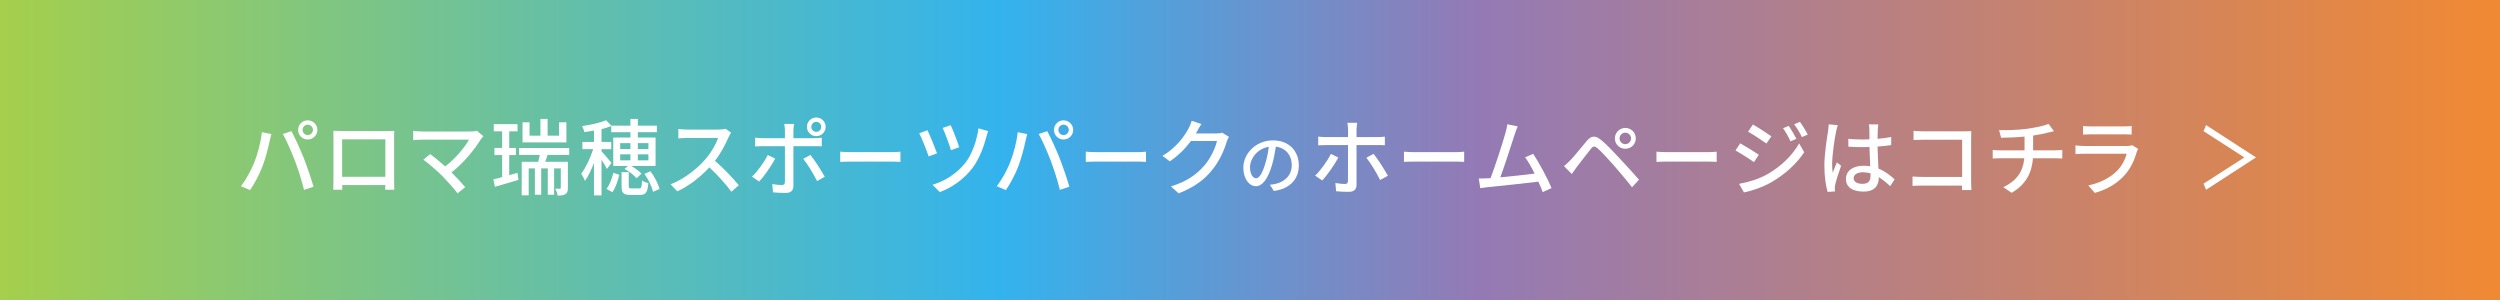 <?xml version="1.0" encoding="UTF-8"?>
<svg id="_レイヤー_2" data-name="レイヤー 2" xmlns="http://www.w3.org/2000/svg" xmlns:xlink="http://www.w3.org/1999/xlink" viewBox="0 0 600 72">
  <defs>
    <style>
      .cls-1 {
        filter: url(#drop-shadow-1);
      }

      .cls-2 {
        fill: #fff;
      }

      .cls-2, .cls-3 {
        stroke-width: 0px;
      }

      .cls-3 {
        fill: url(#_名称未設定グラデーション_3);
        opacity: .8;
      }
    </style>
    <linearGradient id="_名称未設定グラデーション_3" data-name="名称未設定グラデーション 3" x1="0" y1="36" x2="600" y2="36" gradientUnits="userSpaceOnUse">
      <stop offset="0" stop-color="#8fc31f"/>
      <stop offset=".4" stop-color="#00a0e9"/>
      <stop offset=".59" stop-color="#7859a3"/>
      <stop offset="1" stop-color="#ed6c00"/>
    </linearGradient>
    <filter id="drop-shadow-1" filterUnits="userSpaceOnUse">
      <feOffset dx="2" dy="2"/>
      <feGaussianBlur result="blur" stdDeviation="5"/>
      <feFlood flood-color="#323232" flood-opacity=".75"/>
      <feComposite in2="blur" operator="in"/>
      <feComposite in="SourceGraphic"/>
    </filter>
  </defs>
  <g id="design">
    <rect class="cls-2" width="600" height="72"/>
    <rect class="cls-3" width="600" height="72"/>
    <g class="cls-1">
      <path class="cls-2" d="m60.85,29.72l2.28.46c-.14.5-.32,1.26-.42,1.7-.26,1.32-.98,4.18-1.76,6.16-.72,1.86-1.86,4.02-2.94,5.58l-2.18-.92c1.26-1.66,2.4-3.78,3.1-5.48.88-2.14,1.68-5.1,1.92-7.5Zm5.04.44l2.06-.68c.8,1.5,2.14,4.4,2.94,6.42.76,1.92,1.82,5.04,2.36,6.92l-2.28.74c-.54-2.18-1.38-4.82-2.18-6.96-.8-2.08-2.04-4.94-2.9-6.44Zm5.96-3.28c1.28,0,2.32,1.04,2.32,2.3s-1.04,2.3-2.32,2.3-2.3-1.02-2.3-2.3,1.02-2.3,2.3-2.3Zm0,3.54c.68,0,1.26-.56,1.26-1.24s-.58-1.26-1.26-1.26-1.24.58-1.24,1.26.56,1.24,1.24,1.24Z"/>
      <path class="cls-2" d="m92.59,40.96c0,.7.04,2.42.04,2.58h-2.18c.02-.1.02-.56.04-1.12h-10.36c0,.54,0,1.02.02,1.12h-2.16c0-.18.04-1.78.04-2.58v-9.82c0-.52,0-1.2-.02-1.74.78.04,1.42.04,1.92.04h10.86c.46,0,1.18,0,1.84-.02-.04.54-.04,1.16-.04,1.72v9.82Zm-12.48-9.52v9h10.38v-9h-10.38Z"/>
      <path class="cls-2" d="m114.01,30.68c-.24.26-.44.5-.58.7-1.44,2.36-4,5.6-7.06,8,1.18,1.18,2.48,2.58,3.28,3.54l-1.84,1.48c-.8-1.08-2.42-2.88-3.7-4.2-1.2-1.18-3.38-3.1-4.5-3.88l1.64-1.34c.76.56,2.28,1.78,3.6,2.96,2.64-2.02,4.74-4.7,5.72-6.42h-11.24c-.8,0-1.74.08-2.16.12v-2.24c.54.08,1.48.16,2.16.16h11.56c.64,0,1.2-.06,1.54-.18l1.58,1.3Z"/>
      <path class="cls-2" d="m120.21,40.04c.64-.16,1.32-.36,1.98-.56l.24,1.68c-1.94.6-4,1.2-5.64,1.66l-.38-1.78c.62-.14,1.32-.3,2.1-.52v-5.3h-1.84v-1.72h1.84v-3.98h-2v-1.72h5.7v1.72h-2v3.98h1.6v1.72h-1.6v4.82Zm9.2-4.86c-.18.58-.36,1.14-.54,1.66h5.42v6.28c0,.7-.12,1.18-.58,1.46-.46.3-1.04.36-1.88.36-.04-.5-.34-1.22-.58-1.66.52.02.96.02,1.12.02.18-.02.22-.06.22-.24v-4.64h-1.6v6.32h-1.52v-6.32h-1.58v6.32h-1.52v-6.32h-1.48v6.46h-1.68v-8.04h3.96c.14-.54.28-1.1.38-1.66h-4.96v-1.66h12.02v1.66h-5.2Zm4.52-3h-10.52v-4.82h1.68v3.2h2.62v-4.02h1.72v4.02h2.74v-3.2h1.76v4.82Z"/>
      <path class="cls-2" d="m143.66,38.54c-.24-.54-.78-1.4-1.3-2.2v8.56h-1.8v-7.8c-.64,1.68-1.4,3.26-2.18,4.32-.18-.54-.62-1.3-.88-1.74,1.06-1.38,2.2-3.78,2.86-5.88h-2.58v-1.74h2.78v-2.72c-.78.14-1.56.26-2.3.36-.08-.4-.34-1.04-.56-1.44,2.06-.3,4.42-.82,5.76-1.4l1.28,1.3h4.56v-1.62h1.78v1.62h4.58v1.56h-4.58v1.28h4.26v6.82h-5.84c.94.54,1.92,1.28,2.46,1.86l-1.18,1.1c-.6-.72-1.84-1.68-2.9-2.24l.84-.72h-3.54v-6.82h4.12v-1.28h-4.6v-1.46c-.7.28-1.5.52-2.34.72v3.08h2.34v1.74h-2.34v.5c.54.58,2.04,2.34,2.4,2.8l-1.1,1.44Zm-.12,4.8c.8-.96,1.36-2.56,1.66-3.88l1.42.5c-.32,1.4-.86,3.1-1.66,4.16l-1.42-.78Zm3.3-9.56h2.46v-1.42h-2.46v1.42Zm0,2.7h2.46v-1.44h-2.46v1.44Zm4.54,6.74c.52,0,.64-.24.7-1.92.32.28,1.06.54,1.52.66-.18,2.26-.64,2.82-2.02,2.82h-2.26c-1.76,0-2.14-.48-2.14-2.1v-3.36h1.72v3.34c0,.48.1.56.66.56h1.82Zm-.3-10.86v1.42h2.54v-1.42h-2.54Zm2.54,2.68h-2.54v1.44h2.54v-1.44Zm.48,4.06c1,1.3,1.88,3.04,2.2,4.24l-1.56.7c-.28-1.22-1.14-3.02-2.08-4.3l1.44-.64Z"/>
      <path class="cls-2" d="m173.45,29.86c-.14.2-.44.7-.58,1.04-.7,1.64-1.88,3.9-3.28,5.7,2.06,1.76,4.48,4.34,5.72,5.86l-1.78,1.56c-1.3-1.8-3.3-4-5.28-5.84-2.14,2.28-4.82,4.42-7.7,5.74l-1.62-1.68c3.24-1.24,6.24-3.64,8.22-5.86,1.36-1.52,2.7-3.72,3.18-5.28h-7.34c-.78,0-1.86.1-2.18.12v-2.26c.4.06,1.56.14,2.18.14h7.42c.74,0,1.4-.08,1.74-.2l1.3.96Z"/>
      <path class="cls-2" d="m184.04,36.06c-.88,1.74-2.72,4.32-3.84,5.52l-1.72-1.18c1.32-1.24,2.98-3.54,3.78-5.2l1.78.86Zm4.38-2.98v9.52c0,1.08-.56,1.7-1.86,1.7-.96,0-2.14-.04-3.04-.14l-.18-1.98c.86.16,1.76.22,2.28.22s.74-.2.76-.74v-8.58h-5.34c-.62,0-1.26.02-1.8.06v-2.1c.56.06,1.16.12,1.78.12h5.36v-1.86c0-.46-.08-1.24-.16-1.56h2.36c-.06.28-.16,1.12-.16,1.58v1.84h5.02c.52,0,1.26-.04,1.78-.12v2.08c-.58-.04-1.26-.04-1.76-.04h-5.04Zm4.08,2.1c1.06,1.28,2.64,3.8,3.44,5.24l-1.84,1.04c-.82-1.64-2.3-4.1-3.32-5.34l1.72-.94Zm-.84-6.74c0-1.24,1-2.24,2.24-2.24s2.26,1,2.26,2.24-1.02,2.24-2.26,2.24-2.24-1-2.24-2.24Zm1.06,0c0,.68.52,1.2,1.18,1.2s1.2-.52,1.2-1.2-.54-1.2-1.2-1.2-1.18.54-1.18,1.2Z"/>
      <path class="cls-2" d="m199.64,34.4c.58.06,1.69.12,2.66.12h9.78c.88,0,1.58-.08,2.02-.12v2.46c-.4-.02-1.21-.08-2-.08h-9.79c-1.01,0-2.07.04-2.66.08v-2.46Z"/>
      <path class="cls-2" d="m222.89,34.8l-2.02.74c-.4-1.28-1.74-4.6-2.26-5.56l2-.72c.56,1.18,1.8,4.2,2.28,5.54Zm12.28-5.34c-.18.42-.32.96-.42,1.32-.6,2.36-1.7,5.34-3.34,7.52-2.08,2.74-5.02,4.78-7.86,5.8l-1.74-1.76c2.8-.8,5.84-2.68,7.86-5.24,1.64-2.08,2.8-5.5,3.16-8.3l2.34.66Zm-6.96,3.88l-1.98.7c-.34-1.2-1.46-4.22-2-5.34l1.94-.66c.48.98,1.68,4.1,2.04,5.3Z"/>
      <path class="cls-2" d="m242.25,29.72l2.28.46c-.14.5-.32,1.26-.42,1.7-.26,1.32-.98,4.18-1.76,6.16-.72,1.86-1.86,4.02-2.94,5.58l-2.18-.92c1.26-1.66,2.4-3.78,3.1-5.48.88-2.14,1.68-5.1,1.92-7.5Zm5.04.44l2.06-.68c.8,1.5,2.14,4.4,2.94,6.42.76,1.92,1.82,5.04,2.36,6.92l-2.28.74c-.54-2.18-1.38-4.82-2.18-6.96-.8-2.08-2.04-4.94-2.9-6.44Zm5.96-3.28c1.28,0,2.32,1.04,2.32,2.3s-1.04,2.3-2.32,2.3-2.3-1.02-2.3-2.3,1.02-2.3,2.3-2.3Zm0,3.54c.68,0,1.26-.56,1.26-1.24s-.58-1.26-1.26-1.26-1.24.58-1.24,1.26.56,1.24,1.24,1.24Z"/>
      <path class="cls-2" d="m258.58,34.4c.58.06,1.69.12,2.66.12h9.78c.88,0,1.58-.08,2.02-.12v2.46c-.4-.02-1.21-.08-2-.08h-9.79c-1.01,0-2.07.04-2.66.08v-2.46Z"/>
      <path class="cls-2" d="m292.95,30.84c-.2.32-.42.82-.56,1.22-.54,1.92-1.72,4.6-3.52,6.8-1.84,2.26-4.26,4.1-8,5.54l-1.86-1.66c3.86-1.16,6.24-2.94,8.02-5,1.48-1.7,2.68-4.22,3.04-5.9h-6.24c-1.28,1.72-2.98,3.48-5.08,4.88l-1.76-1.3c3.48-2.08,5.34-4.86,6.28-6.62.24-.4.58-1.22.74-1.8l2.32.76c-.4.6-.82,1.38-1.04,1.78-.08.16-.18.34-.28.5h4.8c.56,0,1.12-.06,1.5-.2l1.64,1Z"/>
      <path class="cls-2" d="m302.77,42.34c.56-.05,1.02-.13,1.41-.22,2.03-.46,3.84-1.94,3.84-4.5,0-2.3-1.38-4.11-3.81-4.42-.22,1.42-.51,2.96-.94,4.45-.96,3.23-2.27,5.04-3.86,5.04s-3.01-1.78-3.01-4.42c0-3.52,3.12-6.58,7.09-6.58s6.23,2.66,6.23,5.99-2.13,5.62-6,6.16l-.94-1.5Zm-1.12-5.03c.4-1.25.7-2.69.86-4.08-2.85.46-4.51,2.95-4.51,4.9,0,1.83.82,2.66,1.46,2.66.69,0,1.46-1.02,2.19-3.47Z"/>
      <path class="cls-2" d="m319.19,35.8c-.88,1.74-2.74,4.32-3.84,5.52l-1.72-1.16c1.32-1.26,2.98-3.56,3.78-5.22l1.78.86Zm4.38-2.98v9.52c0,1.1-.58,1.7-1.88,1.7-.94,0-2.12-.04-3.02-.14l-.18-1.98c.86.16,1.76.24,2.28.24s.74-.22.74-.76c.02-.94.02-7.54.02-8.5v-.08h-5.34c-.62,0-1.26.02-1.82.06v-2.1c.58.08,1.18.12,1.8.12h5.36v-1.86c0-.46-.08-1.24-.16-1.56h2.36c-.06.28-.16,1.12-.16,1.58v1.84h5.02c.52,0,1.26-.04,1.78-.1v2.06c-.58-.04-1.26-.04-1.76-.04h-5.04Zm4.08,2.1c1.06,1.28,2.64,3.8,3.44,5.26l-1.86,1.02c-.82-1.64-2.28-4.1-3.3-5.34l1.72-.94Z"/>
      <path class="cls-2" d="m334.94,34.4c.58.06,1.69.12,2.66.12h9.78c.88,0,1.58-.08,2.02-.12v2.46c-.4-.02-1.21-.08-2-.08h-9.79c-1.01,0-2.07.04-2.66.08v-2.46Z"/>
      <path class="cls-2" d="m368.25,44.1c-.26-.7-.62-1.58-1.04-2.5-3.18.38-9.58,1.08-12.18,1.32-.5.06-1.16.16-1.76.24l-.36-2.32c.62,0,1.4,0,2-.04.24-.02.52-.02.82-.04,1.12-2.86,3.02-8.82,3.58-10.86.28-.96.36-1.5.44-2.08l2.5.52c-.22.54-.48,1.14-.76,2.02-.6,1.9-2.42,7.56-3.42,10.2,2.72-.24,6.1-.62,8.24-.9-.76-1.52-1.58-2.98-2.28-3.9l1.94-.84c1.4,2.1,3.54,6.08,4.4,8.22l-2.12.96Z"/>
      <path class="cls-2" d="m374.89,36.46c.92-.94,2.58-3.04,3.9-4.6,1.12-1.32,2.06-1.46,3.58-.18,1.28,1.04,2.86,2.74,4.12,4.1,1.34,1.44,3.42,3.66,4.86,5.36l-1.66,1.8c-1.34-1.72-3.16-3.84-4.4-5.28-1.32-1.5-3-3.32-3.82-4.02-.76-.64-1.08-.64-1.7.14-.9,1.1-2.48,3.2-3.34,4.3-.42.58-.88,1.22-1.2,1.68l-1.86-1.88c.54-.46.94-.86,1.52-1.42Zm13.18-7.76c1.4,0,2.52,1.12,2.52,2.52s-1.12,2.48-2.52,2.48-2.5-1.1-2.5-2.48,1.12-2.52,2.5-2.52Zm0,3.9c.76,0,1.38-.62,1.38-1.38s-.62-1.38-1.38-1.38-1.38.62-1.38,1.38.62,1.38,1.38,1.38Z"/>
      <path class="cls-2" d="m395.54,34.4c.58.06,1.69.12,2.66.12h9.78c.88,0,1.58-.08,2.02-.12v2.46c-.4-.02-1.21-.08-2-.08h-9.79c-1.01,0-2.07.04-2.66.08v-2.46Z"/>
      <path class="cls-2" d="m420.11,35.14l-1.16,1.78c-1.04-.76-3.18-2.12-4.44-2.8l1.14-1.72c1.24.68,3.52,2.08,4.46,2.74Zm2.02,4.7c3.34-1.9,6.06-4.58,7.66-7.42l1.22,2.12c-1.8,2.72-4.58,5.28-7.82,7.16-2.02,1.18-4.82,2.14-6.64,2.48l-1.18-2.06c2.22-.38,4.66-1.12,6.76-2.28Zm1-9.12l-1.2,1.72c-1.02-.74-3.16-2.14-4.38-2.84l1.14-1.72c1.24.68,3.48,2.16,4.44,2.84Zm6,.58l-1.4.62c-.54-1.14-1.1-2.18-1.8-3.14l1.36-.58c.52.78,1.38,2.18,1.84,3.1Zm2.74-1.02l-1.4.62c-.56-1.14-1.18-2.14-1.88-3.08l1.38-.58c.56.74,1.4,2.12,1.9,3.04Z"/>
      <path class="cls-2" d="m439.07,28.04c-.14.34-.32,1.16-.4,1.52-.36,1.6-.96,5.72-.96,7.84,0,.7.04,1.36.14,2.08.28-.82.7-1.78,1-2.5l1.02.8c-.52,1.48-1.2,3.5-1.42,4.52-.06.26-.1.66-.1.9.02.2.02.5.04.74l-1.76.12c-.4-1.38-.78-3.6-.78-6.28,0-2.96.64-6.72.88-8.3.06-.5.14-1.12.16-1.64l2.18.2Zm12.58,14.64c-.92-.86-1.82-1.6-2.74-2.16v.06c0,1.84-.88,3.4-3.64,3.4s-4.24-1.12-4.24-3.02,1.58-3.18,4.22-3.18c.56,0,1.1.04,1.6.12-.06-1.38-.14-3.08-.18-4.62-.56.02-1.12.04-1.68.04-1.14,0-2.22-.06-3.38-.12l-.02-1.88c1.14.1,2.24.16,3.42.16.56,0,1.1-.02,1.66-.04,0-.98-.02-1.82-.02-2.32,0-.34-.04-.88-.12-1.26h2.26c-.06.4-.1.82-.12,1.22-.02.5-.04,1.34-.06,2.24,1.16-.1,2.26-.24,3.28-.44v1.94c-1.02.16-2.14.28-3.28.36.04,1.98.16,3.76.22,5.28,1.64.66,2.88,1.68,3.88,2.58l-1.06,1.64Zm-4.72-3.08c-.6-.16-1.2-.26-1.84-.26-1.32,0-2.22.58-2.22,1.4,0,.92.88,1.38,2.14,1.38,1.46,0,1.92-.74,1.92-1.98v-.54Z"/>
      <path class="cls-2" d="m468.87,43.62c0-.28.02-.66.02-1.08h-9.48c-.82,0-1.82.04-2.4.08v-2.26c.58.04,1.46.1,2.32.1h9.58v-8.92h-9.34c-.78,0-1.8.04-2.32.06v-2.2c.7.06,1.66.12,2.32.12h9.94c.54,0,1.24-.02,1.6-.04-.02.44-.04,1.16-.04,1.68v10.34c0,.7.04,1.68.08,2.12h-2.28Z"/>
      <path class="cls-2" d="m491.27,34.08c.42,0,1.24-.04,1.68-.08v2.04c-.48-.04-1.12-.06-1.64-.06h-5.4c-.26,3.54-1.72,6.3-5.12,8.3l-2-1.36c3.1-1.46,4.74-3.64,5.04-6.94h-5.76c-.62,0-1.32.02-1.82.06v-2.06c.48.06,1.18.1,1.8.1h5.84v-3.3c-1.98.2-4.16.26-5.62.28l-.5-1.84c1.52.06,4.6,0,6.78-.32,1.9-.26,4.1-.72,5.1-1.16l1.3,1.74c-.54.14-.98.24-1.3.32-1,.26-2.36.54-3.7.74v3.54h5.32Z"/>
      <path class="cls-2" d="m511.15,33.74c-.1.22-.26.52-.3.68-.58,1.96-1.46,3.98-2.94,5.62-2.06,2.28-4.6,3.54-7.16,4.26l-1.56-1.8c2.9-.6,5.36-1.9,7-3.6,1.14-1.18,1.86-2.68,2.22-4h-10.18c-.48,0-1.36.02-2.12.08v-2.08c.78.08,1.54.14,2.12.14h10.24c.54,0,1.02-.08,1.28-.18l1.4.88Zm-13.22-5.5c.54.06,1.26.1,1.9.1h7.8c.64,0,1.46-.04,1.96-.1v2.06c-.5-.04-1.3-.06-1.98-.06h-7.78c-.62,0-1.34.02-1.9.06v-2.06Z"/>
      <path class="cls-2" d="m539.38,35.74v.08l-11.92,7.72-.61-1.46,9.73-6.26v-.08l-9.73-6.26.61-1.46,11.92,7.72Z"/>
    </g>
  </g>
</svg>